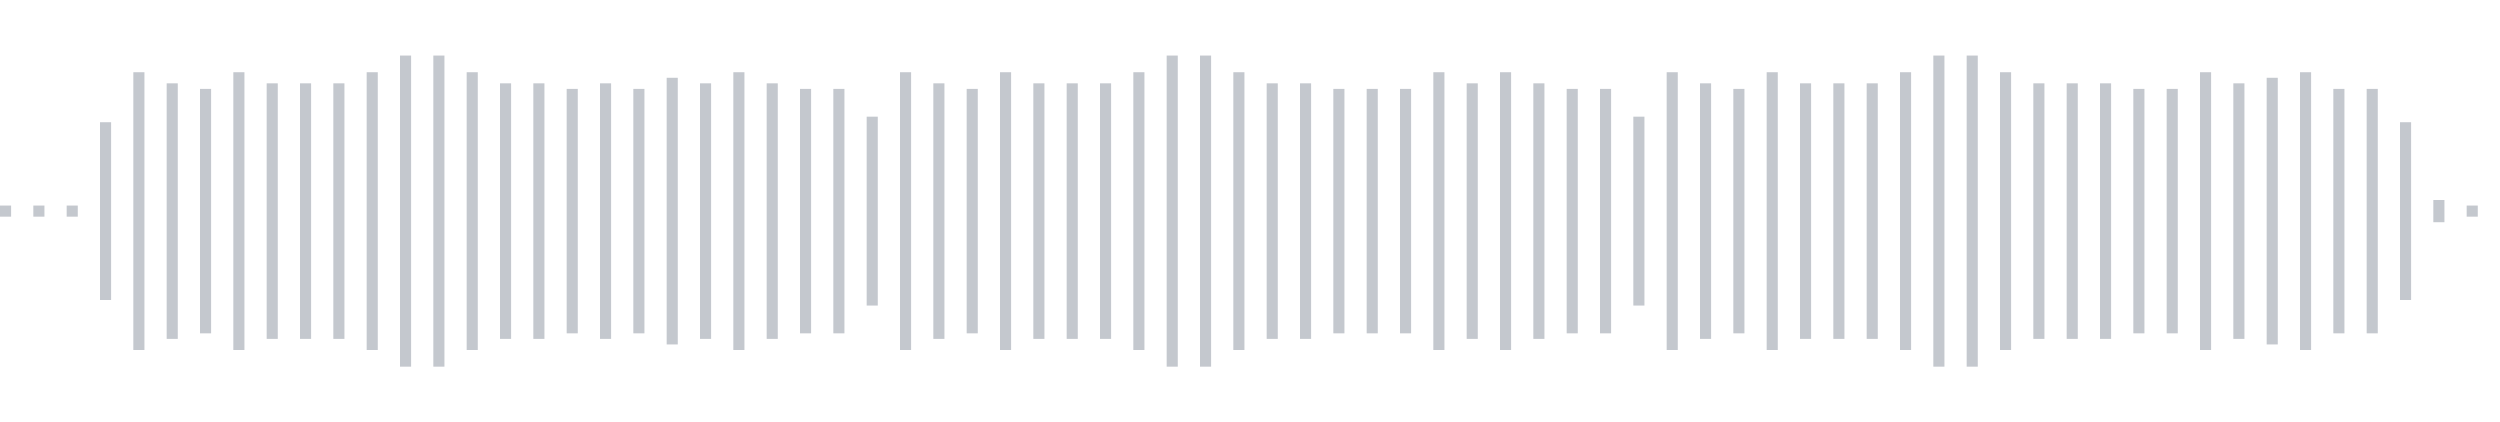 <svg xmlns="http://www.w3.org/2000/svg" xmlns:xlink="http://www.w3/org/1999/xlink" viewBox="0 0 225 38" preserveAspectRatio="none" width="100%" height="100%" fill="#C4C8CE"><g id="waveform-8611d2d8-e2ce-4116-9456-9ab27168e014"><rect x="0" y="18.5" width="1" height="1"/><rect x="3" y="18.5" width="1" height="1"/><rect x="6" y="18.5" width="1" height="1"/><rect x="9" y="11.0" width="1" height="16"/><rect x="12" y="6.5" width="1" height="25"/><rect x="15" y="7.5" width="1" height="23"/><rect x="18" y="8.0" width="1" height="22"/><rect x="21" y="6.5" width="1" height="25"/><rect x="24" y="7.5" width="1" height="23"/><rect x="27" y="7.5" width="1" height="23"/><rect x="30" y="7.5" width="1" height="23"/><rect x="33" y="6.5" width="1" height="25"/><rect x="36" y="5.0" width="1" height="28"/><rect x="39" y="5.0" width="1" height="28"/><rect x="42" y="6.5" width="1" height="25"/><rect x="45" y="7.5" width="1" height="23"/><rect x="48" y="7.5" width="1" height="23"/><rect x="51" y="8.0" width="1" height="22"/><rect x="54" y="7.5" width="1" height="23"/><rect x="57" y="8.0" width="1" height="22"/><rect x="60" y="7.0" width="1" height="24"/><rect x="63" y="7.5" width="1" height="23"/><rect x="66" y="6.5" width="1" height="25"/><rect x="69" y="7.5" width="1" height="23"/><rect x="72" y="8.0" width="1" height="22"/><rect x="75" y="8.0" width="1" height="22"/><rect x="78" y="10.5" width="1" height="17"/><rect x="81" y="6.5" width="1" height="25"/><rect x="84" y="7.5" width="1" height="23"/><rect x="87" y="8.0" width="1" height="22"/><rect x="90" y="6.5" width="1" height="25"/><rect x="93" y="7.5" width="1" height="23"/><rect x="96" y="7.5" width="1" height="23"/><rect x="99" y="7.5" width="1" height="23"/><rect x="102" y="6.5" width="1" height="25"/><rect x="105" y="5.0" width="1" height="28"/><rect x="108" y="5.0" width="1" height="28"/><rect x="111" y="6.5" width="1" height="25"/><rect x="114" y="7.5" width="1" height="23"/><rect x="117" y="7.5" width="1" height="23"/><rect x="120" y="8.0" width="1" height="22"/><rect x="123" y="8.0" width="1" height="22"/><rect x="126" y="8.0" width="1" height="22"/><rect x="129" y="6.5" width="1" height="25"/><rect x="132" y="7.5" width="1" height="23"/><rect x="135" y="6.5" width="1" height="25"/><rect x="138" y="7.5" width="1" height="23"/><rect x="141" y="8.0" width="1" height="22"/><rect x="144" y="8.0" width="1" height="22"/><rect x="147" y="10.5" width="1" height="17"/><rect x="150" y="6.5" width="1" height="25"/><rect x="153" y="7.5" width="1" height="23"/><rect x="156" y="8.0" width="1" height="22"/><rect x="159" y="6.5" width="1" height="25"/><rect x="162" y="7.5" width="1" height="23"/><rect x="165" y="7.5" width="1" height="23"/><rect x="168" y="7.5" width="1" height="23"/><rect x="171" y="6.5" width="1" height="25"/><rect x="174" y="5.0" width="1" height="28"/><rect x="177" y="5.0" width="1" height="28"/><rect x="180" y="6.5" width="1" height="25"/><rect x="183" y="7.5" width="1" height="23"/><rect x="186" y="7.5" width="1" height="23"/><rect x="189" y="7.5" width="1" height="23"/><rect x="192" y="8.0" width="1" height="22"/><rect x="195" y="8.0" width="1" height="22"/><rect x="198" y="6.5" width="1" height="25"/><rect x="201" y="7.5" width="1" height="23"/><rect x="204" y="7.0" width="1" height="24"/><rect x="207" y="6.5" width="1" height="25"/><rect x="210" y="8.0" width="1" height="22"/><rect x="213" y="8.0" width="1" height="22"/><rect x="216" y="11.0" width="1" height="16"/><rect x="219" y="18.0" width="1" height="2"/><rect x="222" y="18.5" width="1" height="1"/></g></svg>
